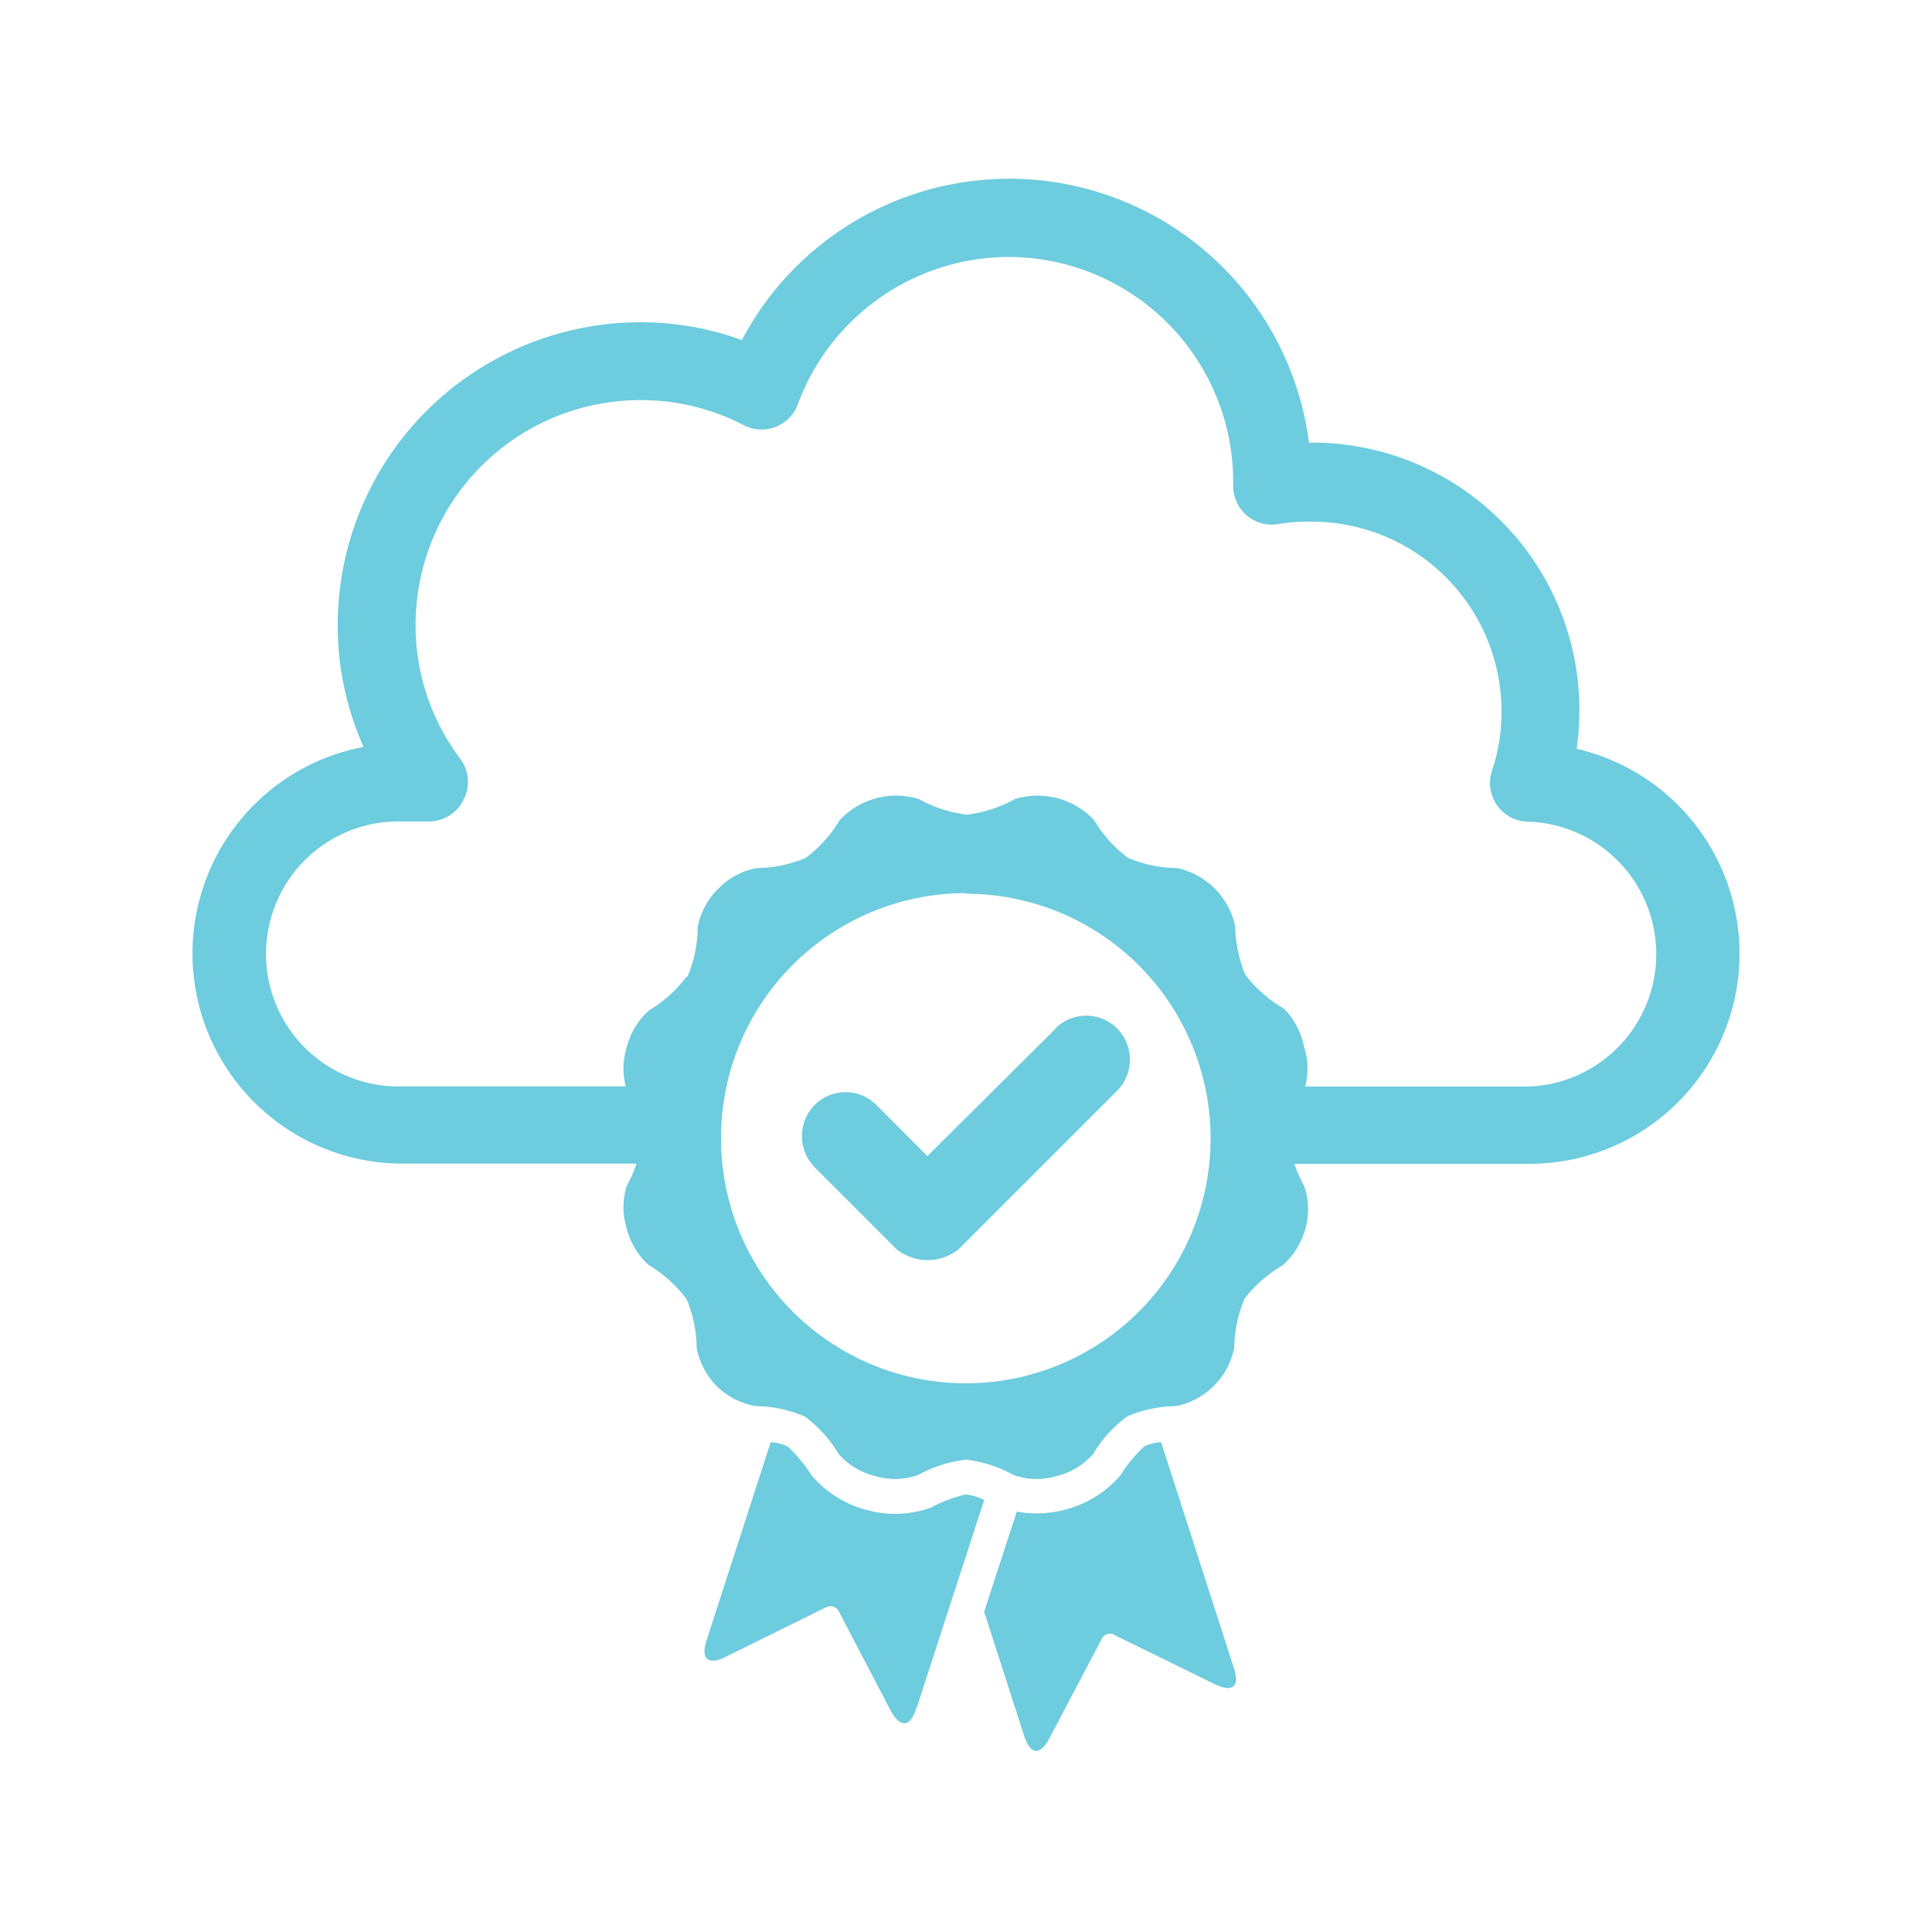 <svg id="Layer_1" data-name="Layer 1" xmlns="http://www.w3.org/2000/svg" viewBox="0 0 100 100"><defs><style>.cls-1,.cls-2{fill:#6dccdd;}.cls-2{fill-rule:evenodd;}</style></defs><title>Sixth email</title><path class="cls-1" d="M81.61,38.75a14.39,14.39,0,0,0,.14-2,13.84,13.84,0,0,0-14-13.84A15.64,15.64,0,0,0,38.4,17.6a15.41,15.41,0,0,0-5.26-.92A15.68,15.68,0,0,0,17.48,32.34a15.36,15.36,0,0,0,1.34,6.32,10.88,10.88,0,0,0,2.07,21.57H35.31v-4H20.89a6.86,6.86,0,1,1,0-13.71H22.2A2,2,0,0,0,24,41.38a2,2,0,0,0-.18-2.11,11.46,11.46,0,0,1-2.31-6.93A11.64,11.64,0,0,1,33.14,20.71,11.46,11.46,0,0,1,38.48,22a2,2,0,0,0,2.82-1.09,11.67,11.67,0,0,1,10.9-7.61A11.64,11.64,0,0,1,63.83,24.91v.21a2,2,0,0,0,2.37,2A9.61,9.61,0,0,1,67.9,27a9.83,9.83,0,0,1,9.82,9.82,9.65,9.65,0,0,1-.49,3.06,2,2,0,0,0,1.9,2.65,6.86,6.86,0,0,1,0,13.71H65.65v4H79.12a10.88,10.88,0,0,0,2.49-21.48Z"/><path class="cls-2" d="M35.58,50.56A6.54,6.54,0,0,0,36.11,48a3.74,3.74,0,0,1,1.07-2,3.7,3.7,0,0,1,2-1.07,6.58,6.58,0,0,0,2.53-.53,6.74,6.74,0,0,0,1.75-1.95,4,4,0,0,1,4.1-1.09,6.87,6.87,0,0,0,2.49.81,6.88,6.88,0,0,0,2.48-.81,4,4,0,0,1,4.1,1.09,6.74,6.74,0,0,0,1.75,1.95,6.6,6.6,0,0,0,2.55.53,3.91,3.91,0,0,1,3,3,6.92,6.92,0,0,0,.53,2.53,6.87,6.87,0,0,0,2,1.75A3.82,3.82,0,0,1,67.5,54.2a3.58,3.58,0,0,1,0,2.22,6.82,6.82,0,0,0-.81,2.48,6.88,6.88,0,0,0,.81,2.48,3.69,3.69,0,0,1,.07,2.21,4,4,0,0,1-1.16,1.89,6.87,6.87,0,0,0-2,1.75,7,7,0,0,0-.53,2.55,3.85,3.85,0,0,1-3,3,6.6,6.6,0,0,0-2.55.54,6.7,6.7,0,0,0-1.75,1.94,3.64,3.64,0,0,1-1.89,1.14,3.54,3.54,0,0,1-2.21-.05,6.86,6.86,0,0,0-2.48-.8,6.85,6.85,0,0,0-2.49.8,3.54,3.54,0,0,1-2.21.05,3.64,3.64,0,0,1-1.89-1.14,6.7,6.7,0,0,0-1.75-1.94,6.58,6.58,0,0,0-2.53-.54,3.81,3.81,0,0,1-2-1,3.86,3.86,0,0,1-1.07-2,6.64,6.64,0,0,0-.53-2.55,6.87,6.87,0,0,0-1.95-1.75,3.78,3.78,0,0,1-1.14-1.89,3.69,3.69,0,0,1,0-2.21,6.88,6.88,0,0,0,.81-2.48,6.82,6.82,0,0,0-.81-2.48,3.73,3.73,0,0,1,0-2.22,3.82,3.82,0,0,1,1.14-1.89,6.87,6.87,0,0,0,1.95-1.75ZM50.94,83.42,53,89.82c.36,1.11.89,1,1.34.11L57,84.88a.48.48,0,0,1,.73-.23l5.12,2.51c.86.43,1.38.24,1-.87L60.1,74.65a2.44,2.44,0,0,0-.88.22A7.45,7.45,0,0,0,58,76.35a5.53,5.53,0,0,1-2.84,1.78,5.66,5.66,0,0,1-2.53.11Zm-3.5,5,3.5-10.78a3,3,0,0,0-.94-.29,7.13,7.13,0,0,0-1.81.68,5.47,5.47,0,0,1-3.35.12A5.53,5.53,0,0,1,42,76.35a7.74,7.74,0,0,0-1.23-1.48,2.44,2.44,0,0,0-.88-.22L36.58,84.88c-.36,1.09.16,1.3,1,.87l5.12-2.53a.5.5,0,0,1,.74.23l2.65,5.07c.45.84,1,1,1.34-.12Zm7.18-35.16L48,59.84,45.37,57.2a2.26,2.26,0,0,0-3.21,0,2.3,2.3,0,0,0,0,3.21l4.25,4.25a2.57,2.57,0,0,0,3.21,0l8.21-8.21a2.3,2.3,0,0,0,0-3.21,2.26,2.26,0,0,0-3.21,0Zm-4.62-7A12.67,12.67,0,1,1,37.32,58.9,12.67,12.67,0,0,1,50,46.23Z"/></svg>